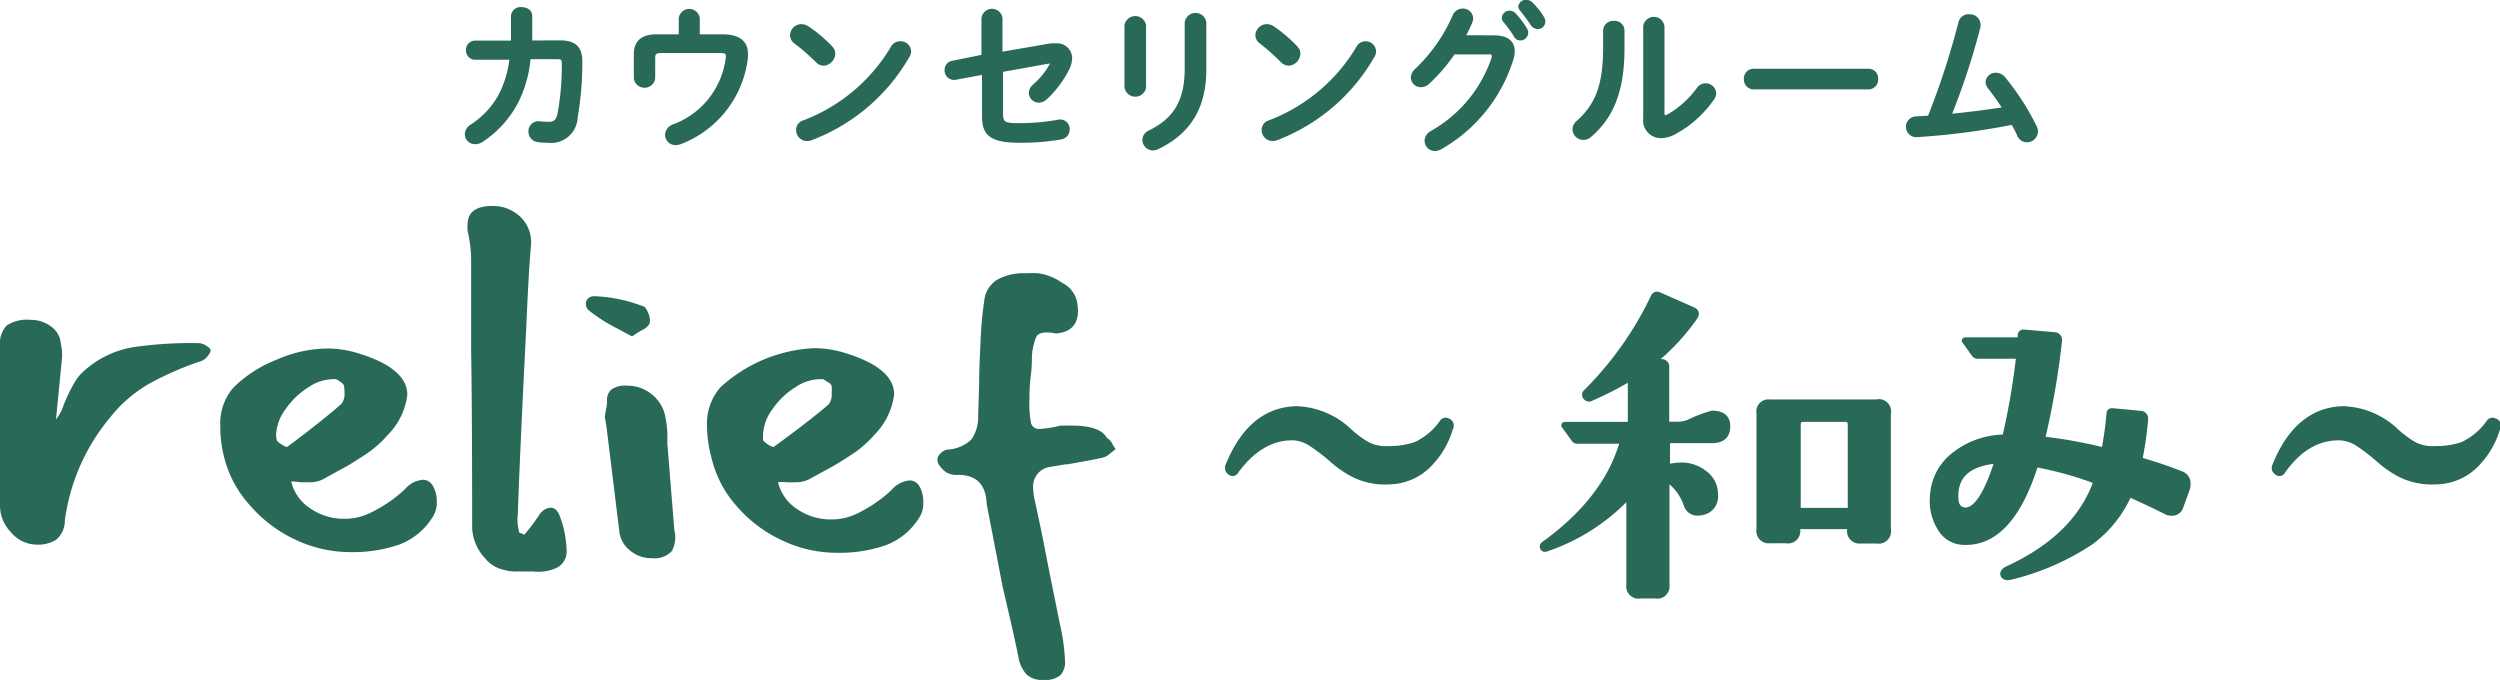 <svg xmlns="http://www.w3.org/2000/svg" width="223.23" height="60.71" viewBox="0 0 223.23 60.71"><defs><style>.cls-1,.cls-2,.cls-3{fill:#286958;}.cls-1,.cls-2{stroke:#286958;stroke-miterlimit:10;}.cls-1{stroke-width:0.25px;}.cls-2{stroke-width:0.5px;}</style></defs><g id="レイヤー_2" data-name="レイヤー 2"><g id="ヘッダー"><path class="cls-1" d="M50,3.73c1.28,0,1.87.5,1.87,1.72a28.12,28.12,0,0,1-.41,5,2.25,2.25,0,0,1-2.55,2.17c-.15,0-.57,0-.83-.05a.82.82,0,0,1-.77-.83.77.77,0,0,1,.9-.78A7,7,0,0,0,49,11c.49,0,.77-.18.91-.85a24.07,24.07,0,0,0,.38-4.51c0-.37-.11-.48-.56-.48l-2.47,0a10.86,10.86,0,0,1-1.13,4A9.29,9.29,0,0,1,43,12.58a1.07,1.07,0,0,1-.57.17.78.78,0,0,1-.8-.76.93.93,0,0,1,.5-.78,7.59,7.59,0,0,0,2.55-2.78,9.34,9.34,0,0,0,.94-3.22l-3.16,0a.7.7,0,0,1-.73-.73.7.7,0,0,1,.71-.73l3.31,0c0-.43,0-.89,0-1.37V1.43a.73.73,0,0,1,.82-.67c.42,0,.83.22.83.68v.94c0,.48,0,.92,0,1.36Z"/><path class="cls-1" d="M64.54,3.19c1.54,0,2.12.66,2.12,1.6,0,.11,0,.22,0,.34a9.29,9.29,0,0,1-5.9,7.62,1.35,1.35,0,0,1-.42.08.8.8,0,0,1-.83-.8.92.92,0,0,1,.61-.8,7.4,7.4,0,0,0,4.8-6c.07-.51-.06-.62-.63-.62H59.05c-.53,0-.67.15-.67.59V7a.84.84,0,0,1-1.66,0V4.86c0-1.12.61-1.67,1.91-1.67h2.1V1.65a.82.82,0,0,1,1.63,0V3.19Z"/><path class="cls-1" d="M74.21,4.22a.82.82,0,0,1,.25.6,1,1,0,0,1-.89.92.86.86,0,0,1-.63-.28A19.15,19.15,0,0,0,71,3.77a.78.78,0,0,1-.33-.63.9.9,0,0,1,.89-.86,1.05,1.05,0,0,1,.56.18A12.32,12.32,0,0,1,74.21,4.22Zm6.17-.41a.81.81,0,0,1,.85.77.84.84,0,0,1-.14.45,16.86,16.86,0,0,1-8.66,7.37,1.09,1.09,0,0,1-.37.07.86.86,0,0,1-.85-.86.76.76,0,0,1,.55-.74,15.62,15.62,0,0,0,7.9-6.63A.81.81,0,0,1,80.38,3.81Z"/><path class="cls-1" d="M93.81,4a2.32,2.32,0,0,1,.44,0,1.21,1.21,0,0,1,1.36,1.2,2.28,2.28,0,0,1-.25.94,9.32,9.32,0,0,1-2,2.66.92.92,0,0,1-.59.24.77.77,0,0,1-.78-.74.88.88,0,0,1,.33-.65,6.75,6.75,0,0,0,1.5-1.83.54.54,0,0,0,.06-.16c0-.1-.1-.12-.27-.1l-4.17.75v3.81c0,.82.18,1,1.43,1a19.87,19.87,0,0,0,3.65-.31.72.72,0,0,1,.87.75.78.78,0,0,1-.67.77,20.5,20.5,0,0,1-3.71.29c-2.62,0-3.2-.68-3.2-2.27V6.54L85.33,7a.72.72,0,0,1-.86-.75.68.68,0,0,1,.59-.7L87.76,5V1.64a.82.82,0,0,1,1.63,0V4.76Z"/><path class="cls-1" d="M102.21,7.79a.85.85,0,0,1-1.68,0V2.28a.85.85,0,0,1,1.68,0ZM105.91,2a.85.85,0,0,1,1.68,0V6.2c0,3.55-1.51,5.69-4.21,7a1.09,1.09,0,0,1-.43.11.83.83,0,0,1-.82-.82.81.81,0,0,1,.52-.73c2.34-1.15,3.26-2.85,3.26-5.65Z"/><path class="cls-1" d="M115.74,4.22a.82.82,0,0,1,.25.6,1,1,0,0,1-.9.92.88.88,0,0,1-.63-.28,20.28,20.28,0,0,0-1.9-1.69.79.79,0,0,1-.34-.63.91.91,0,0,1,.9-.86,1.08,1.08,0,0,1,.56.18A12.73,12.73,0,0,1,115.74,4.22Zm6.16-.41a.81.81,0,0,1,.85.77.84.84,0,0,1-.14.45A16.84,16.84,0,0,1,114,12.4a1.14,1.14,0,0,1-.38.07.86.86,0,0,1-.84-.86.75.75,0,0,1,.55-.74,15.66,15.66,0,0,0,7.9-6.63A.79.79,0,0,1,121.9,3.81Z"/><path class="cls-1" d="M133.38,3.28c1.16,0,1.75.45,1.75,1.29a2.36,2.36,0,0,1-.13.74,13.82,13.82,0,0,1-6.41,7.93,1.09,1.09,0,0,1-.46.12.8.8,0,0,1-.8-.8.88.88,0,0,1,.49-.75,12,12,0,0,0,5.5-6.66.5.5,0,0,0,0-.19c0-.16-.11-.23-.37-.23l-3.14,0a15.12,15.12,0,0,1-2.28,2.66.92.92,0,0,1-.65.27.76.76,0,0,1-.78-.74,1,1,0,0,1,.35-.68,14.7,14.7,0,0,0,3.37-4.81.84.84,0,0,1,.77-.54.79.79,0,0,1,.83.75,1,1,0,0,1-.07.32,14.17,14.17,0,0,1-.63,1.31Zm.84-1.68a.57.57,0,0,1,.59-.52.56.56,0,0,1,.42.19,7.41,7.41,0,0,1,1,1.32.61.61,0,0,1,.1.34.58.58,0,0,1-.58.56.53.53,0,0,1-.47-.31,10.13,10.13,0,0,0-.93-1.28A.47.47,0,0,1,134.22,1.6Zm1.48-1a.54.54,0,0,1,.58-.49.64.64,0,0,1,.46.19,6.63,6.63,0,0,1,1,1.25.76.76,0,0,1,.12.38.54.54,0,0,1-.56.54.64.64,0,0,1-.52-.31c-.28-.43-.63-.89-.92-1.26A.5.5,0,0,1,135.7.62Z"/><path class="cls-1" d="M143.27,2.72a.77.77,0,0,1,.84-.73.75.75,0,0,1,.82.73V4.3c0,3.87-1,6.16-2.93,7.82a.94.94,0,0,1-.63.25.84.84,0,0,1-.83-.81.9.9,0,0,1,.34-.68c1.67-1.5,2.39-3.22,2.39-6.64Zm5.23,7.36c0,.21.05.33.19.33a1,1,0,0,0,.29-.1,8.54,8.54,0,0,0,2.63-2.37.83.83,0,0,1,.68-.38.82.82,0,0,1,.83.76.93.93,0,0,1-.17.49,9.91,9.91,0,0,1-3.43,3.07,2.69,2.69,0,0,1-1.2.33,1.46,1.46,0,0,1-1.47-1.64V2.37a.83.83,0,0,1,1.65,0Z"/><path class="cls-1" d="M166.83,6.26a.74.74,0,0,1,.75.8.75.75,0,0,1-.75.8H156.6a.76.76,0,0,1-.76-.8.75.75,0,0,1,.76-.8Z"/><path class="cls-1" d="M178.94,9.69A20.61,20.61,0,0,0,177.6,7.8a.87.87,0,0,1-.18-.48.77.77,0,0,1,.8-.7.94.94,0,0,1,.72.35,22.49,22.49,0,0,1,2.81,4.36,1,1,0,0,1,.1.42.86.86,0,0,1-.87.83.82.82,0,0,1-.73-.49c-.15-.35-.35-.7-.54-1.08a64.41,64.41,0,0,1-8.55,1.11.8.8,0,0,1-.1-1.6l1.19-.07A69.48,69.48,0,0,0,175,2a.79.79,0,0,1,.83-.6.82.82,0,0,1,.89.77,1.83,1.83,0,0,1,0,.21,63.72,63.72,0,0,1-2.6,7.92C175.7,10.14,177.32,9.94,178.94,9.69Z"/><path class="cls-2" d="M129.5,38.22a7.6,7.6,0,0,1-1.67,3A5.11,5.11,0,0,1,124.06,43a6.31,6.31,0,0,1-3.28-.68A9.49,9.49,0,0,1,118.91,41a17.75,17.75,0,0,0-1.82-1.39,3.32,3.32,0,0,0-1.55-.54c-2-.06-3.73,1-5.19,3a.31.31,0,0,1-.51.09.45.45,0,0,1-.17-.57q2-4.95,6.06-5.07a7.16,7.16,0,0,1,4.76,2,9.27,9.27,0,0,0,1.56,1.16,3.63,3.63,0,0,0,1.93.4,7.21,7.21,0,0,0,2.43-.37,6,6,0,0,0,2.38-2,.35.35,0,0,1,.48-.11A.42.42,0,0,1,129.5,38.22Z"/><path class="cls-2" d="M223,38.22a7.48,7.48,0,0,1-1.67,3A5.09,5.09,0,0,1,217.53,43a6.37,6.37,0,0,1-3.29-.68A10.12,10.12,0,0,1,212.37,41a16.85,16.85,0,0,0-1.81-1.39,3.39,3.39,0,0,0-1.56-.54q-3-.09-5.18,3a.31.31,0,0,1-.51.09.44.44,0,0,1-.17-.57q2-4.95,6.06-5.07a7.16,7.16,0,0,1,4.76,2,9.27,9.27,0,0,0,1.56,1.16,3.57,3.57,0,0,0,1.92.4,7.28,7.28,0,0,0,2.44-.37,6,6,0,0,0,2.38-2,.35.35,0,0,1,.48-.11A.4.4,0,0,1,223,38.22Z"/><path class="cls-2" d="M154.25,38.07c0,.84-.48,1.25-1.38,1.25l-4,0v2.4a5.13,5.13,0,0,1,1.25-.17,3.25,3.25,0,0,1,2.1.73,2.25,2.25,0,0,1,.93,1.87,1.42,1.42,0,0,1-1.09,1.58,2.15,2.15,0,0,1-.46.06,1,1,0,0,1-1-.69,4.6,4.6,0,0,0-1.78-2.36v9.5a.84.84,0,0,1-1,.95h-1.35a.84.84,0,0,1-1-.95V44.22A17.91,17.91,0,0,1,138.07,49a.23.23,0,0,1-.29-.06.24.24,0,0,1,.06-.33q5.63-4.05,7.07-9.24h-4.08a.31.31,0,0,1-.29-.17l-.82-1.12c-.09-.11-.07-.16.06-.16h5.82l0-4.18a30.34,30.34,0,0,1-3.52,1.81.34.34,0,0,1-.46-.07.31.31,0,0,1,0-.46,30.47,30.47,0,0,0,6-8.45c.11-.26.28-.34.52-.23l3,1.32c.33.15.39.37.19.66a19.37,19.37,0,0,1-3.74,4h.72a.43.43,0,0,1,.49.49l0,5.1h.89a2.88,2.88,0,0,0,1.12-.2,11.44,11.44,0,0,1,2.07-.79C153.81,36.92,154.25,37.31,154.25,38.07Zm14.34-1.15V47.28a.85.85,0,0,1-1,1h-1.45a.85.85,0,0,1-.95-1V47h-4.7v.26a.85.85,0,0,1-1,1h-1.45a.85.85,0,0,1-.95-1V36.92a.84.84,0,0,1,.95-1h9.51A.84.84,0,0,1,168.59,36.92Zm-3.35,1c0-.33-.16-.5-.46-.5H161c-.31,0-.46.17-.46.5V45.6h4.7Z"/><path class="cls-2" d="M195.3,43.6l-.59,1.64a.79.79,0,0,1-.82.56,1,1,0,0,1-.36-.06q-1.16-.6-3.42-1.62a10.61,10.61,0,0,1-3.42,4.28,22.38,22.38,0,0,1-7.17,3.12c-.33.09-.54,0-.63-.16s0-.37.3-.53q6.24-2.85,8-7.86a31,31,0,0,0-5.43-1.51q-2.26,7.17-6.48,6.94a2.43,2.43,0,0,1-1.94-1.09,4.59,4.59,0,0,1-.76-3,4.94,4.94,0,0,1,1.85-3.63,7.35,7.35,0,0,1,4.6-1.63,62,62,0,0,0,1.25-7.27h-3.68a.34.34,0,0,1-.3-.13l-.82-1.15c-.09-.09-.07-.13.06-.13h4.87l0-.43a.27.27,0,0,1,.33-.26l2.7.23a.44.44,0,0,1,.43.53,71.51,71.51,0,0,1-1.52,8.78,41,41,0,0,1,5.53,1,29.4,29.4,0,0,0,.46-3.26c0-.2.12-.28.3-.26l2.46.23a.45.45,0,0,1,.46.52,31.65,31.65,0,0,1-.52,3.62,38.37,38.37,0,0,1,3.71,1.25.88.88,0,0,1,.6.89A1.86,1.86,0,0,1,195.3,43.6Zm-16.94-2.47q-3.87.33-3.74,3.32c0,.73.32,1.1.92,1.12Q177,45.48,178.36,41.13Z"/><path class="cls-3" d="M5.52,32.15,5,37.45a4.14,4.14,0,0,0,.68-1.28,15.62,15.62,0,0,1,.85-1.8,5.2,5.2,0,0,1,.63-.92A8.65,8.65,0,0,1,11.9,31a35.48,35.48,0,0,1,5.84-.36,1.3,1.3,0,0,1,.69.24c.26.17.38.3.38.41a1,1,0,0,1-.26.49,1.32,1.32,0,0,1-.5.43,27.54,27.54,0,0,0-4.74,2.06,12.1,12.1,0,0,0-3.52,3.06,18,18,0,0,0-4,9.16A2.19,2.19,0,0,1,5,48.2a3,3,0,0,1-1.75.43A3,3,0,0,1,1,47.55a3.44,3.44,0,0,1-1-2.38q0-4.76,0-14.28a2.35,2.35,0,0,1,.59-1.82,3.27,3.27,0,0,1,2.11-.51,3,3,0,0,1,1.91.63,2.08,2.08,0,0,1,.83,1.57A4,4,0,0,1,5.52,32.15Z"/><path class="cls-3" d="M27.53,43.06c-.21,0-.47,0-.77,0A3.2,3.2,0,0,0,26,43a4,4,0,0,0,1.71,2.4,5.21,5.21,0,0,0,3,.92,5.14,5.14,0,0,0,2.56-.63,12,12,0,0,0,2.88-2,2.37,2.37,0,0,1,1.61-.85,1,1,0,0,1,.86.49A2.7,2.7,0,0,1,39,44.77a2.32,2.32,0,0,1-.36,1.39,6,6,0,0,1-3,2.47,12.77,12.77,0,0,1-4.34.67,11.46,11.46,0,0,1-4.94-1.12,12.09,12.09,0,0,1-4.06-3.08A9.91,9.91,0,0,1,20,40.77,10.92,10.92,0,0,1,19.67,38a4.84,4.84,0,0,1,1.19-3.41,11.4,11.4,0,0,1,3.84-2.47,11.46,11.46,0,0,1,4.49-1,9.26,9.26,0,0,1,2.87.45c2.88.89,4.31,2.12,4.31,3.68a6.13,6.13,0,0,1-1.75,3.59,9.53,9.53,0,0,1-2,1.75c-.78.51-1.53,1-2.27,1.37l-1.5.83A2.57,2.57,0,0,1,27.53,43.06Zm2.85-9a1.77,1.77,0,0,1-.34-.2,4,4,0,0,0-2.47.7,7,7,0,0,0-2.09,2,4.14,4.14,0,0,0-.83,2.33l.05.36c0,.12.18.27.47.45s.45.24.51.18q3.2-2.39,4.81-3.82a1.4,1.4,0,0,0,.27-1,2.89,2.89,0,0,0-.05-.63A.6.6,0,0,0,30.38,34.1Z"/><path class="cls-3" d="M48.14,46a1.36,1.36,0,0,1,1-.67c.36,0,.63.23.81.67a9.27,9.27,0,0,1,.63,2.83,3.7,3.7,0,0,1,0,.68,1.64,1.64,0,0,1-1,1.25,4,4,0,0,1-1.95.27H46.23a4.55,4.55,0,0,1-1.66-.27,3,3,0,0,1-1.24-.89,4.27,4.27,0,0,1-1.17-2.7q0-10.5-.09-15.8l0-7.91a12.24,12.24,0,0,0-.32-2.87,2.83,2.83,0,0,1,0-.54c0-1.11.75-1.66,2.25-1.66a3.5,3.5,0,0,1,2.49,1,3.11,3.11,0,0,1,.92,2.54Q47.2,24.3,47,29.05l-.27,5.39c-.24,5.09-.41,8.91-.49,11.45a3.75,3.75,0,0,0,0,1,6.44,6.44,0,0,0,.13.67l.45.18A19,19,0,0,0,48.14,46Z"/><path class="cls-3" d="M57.36,29.46a8.91,8.91,0,0,0-.92.58l-1.25-.67a15.27,15.27,0,0,1-2.52-1.58.81.81,0,0,1-.36-.67.65.65,0,0,1,.2-.47.82.82,0,0,1,.61-.2,13.33,13.33,0,0,1,4.27.89c.18,0,.34.24.49.61a1.54,1.54,0,0,1,.13.92A1.31,1.31,0,0,1,57.36,29.46Zm-3.21,6.91a3.48,3.48,0,0,0,.05-.58,1.27,1.27,0,0,1,.38-1A2.16,2.16,0,0,1,56,34.44a3.37,3.37,0,0,1,2.22.79,3.29,3.29,0,0,1,1.19,2,9.21,9.21,0,0,1,.18,1.39c0,.51,0,.84,0,1l.62,7.68A2.64,2.64,0,0,1,60,49.19a2.06,2.06,0,0,1-1.78.65,2.94,2.94,0,0,1-1.9-.63,2.57,2.57,0,0,1-1-1.61l-1.17-9.52L54,37.22C54.06,36.83,54.12,36.55,54.15,36.37Z"/><path class="cls-3" d="M71,43.06a7.6,7.6,0,0,1-.76,0,3.28,3.28,0,0,0-.77,0,4,4,0,0,0,1.71,2.4,5.24,5.24,0,0,0,3,.92,5.14,5.14,0,0,0,2.56-.63,12,12,0,0,0,2.87-2,2.39,2.39,0,0,1,1.62-.85,1,1,0,0,1,.85.49,2.7,2.7,0,0,1,.36,1.44,2.32,2.32,0,0,1-.36,1.39,6,6,0,0,1-3,2.47,12.71,12.71,0,0,1-4.33.67,11.43,11.43,0,0,1-4.94-1.12,12,12,0,0,1-4.06-3.08,9.83,9.83,0,0,1-2.23-4.33A10.92,10.92,0,0,1,63.13,38a4.89,4.89,0,0,1,1.19-3.41,13.32,13.32,0,0,1,8.33-3.5,9.32,9.32,0,0,1,2.88.45q4.31,1.34,4.31,3.68a6.19,6.19,0,0,1-1.75,3.59,9.79,9.79,0,0,1-2,1.75c-.78.51-1.54,1-2.27,1.37l-1.51.83A2.54,2.54,0,0,1,71,43.06Zm2.85-9a1.91,1.91,0,0,1-.33-.2,4,4,0,0,0-2.47.7,6.88,6.88,0,0,0-2.09,2,4.07,4.07,0,0,0-.83,2.33l0,.36c0,.12.19.27.47.45s.46.24.52.18Q72.35,37.53,74,36.1a1.45,1.45,0,0,0,.26-1,3.08,3.08,0,0,0,0-.63A.59.59,0,0,0,73.84,34.1Z"/><path class="cls-3" d="M92.07,37.81a.73.73,0,0,0,.79.49A9.88,9.88,0,0,0,94.7,38h1c1.71,0,2.76.38,3.15,1.12a1.05,1.05,0,0,1,.45.48l.31.51-.54.43a1.47,1.47,0,0,1-.67.34c-.69.15-1.72.34-3.1.58-.27,0-.75.1-1.44.22a1.76,1.76,0,0,0-1.61,1.89,7.35,7.35,0,0,0,.09.85c.35,1.62.65,3,.89,4.25s.44,2.22.59,3l.81,4A18.21,18.21,0,0,1,95.1,59a1.79,1.79,0,0,1-.4,1.28,2.14,2.14,0,0,1-1.57.43,2,2,0,0,1-1.48-.5,3.07,3.07,0,0,1-.72-1.57c-.27-1.37-.74-3.44-1.39-6.19L88.1,45c-.06-1.73-.91-2.6-2.56-2.6a1.75,1.75,0,0,1-1.12-.27,3.09,3.09,0,0,1-.5-.52A.91.91,0,0,1,83.7,41a.84.84,0,0,1,.29-.52,1.11,1.11,0,0,1,.56-.33,3.39,3.39,0,0,0,2.18-.9,3.46,3.46,0,0,0,.61-2.11l.09-2.88c0-1.25.07-2.54.13-3.86a32.59,32.59,0,0,1,.32-3.5A2.52,2.52,0,0,1,89,25a4.81,4.81,0,0,1,2.6-.6,10.84,10.84,0,0,1,1.12,0,5,5,0,0,1,2.16.88A2.42,2.42,0,0,1,96.18,27c.3,1.71-.33,2.64-1.88,2.78-1-.2-1.62-.09-1.8.36a6,6,0,0,0-.36,1.66c0,.39,0,1-.09,1.67a17.69,17.69,0,0,0-.13,2.2A9.17,9.17,0,0,0,92.07,37.81Z"/></g></g></svg>